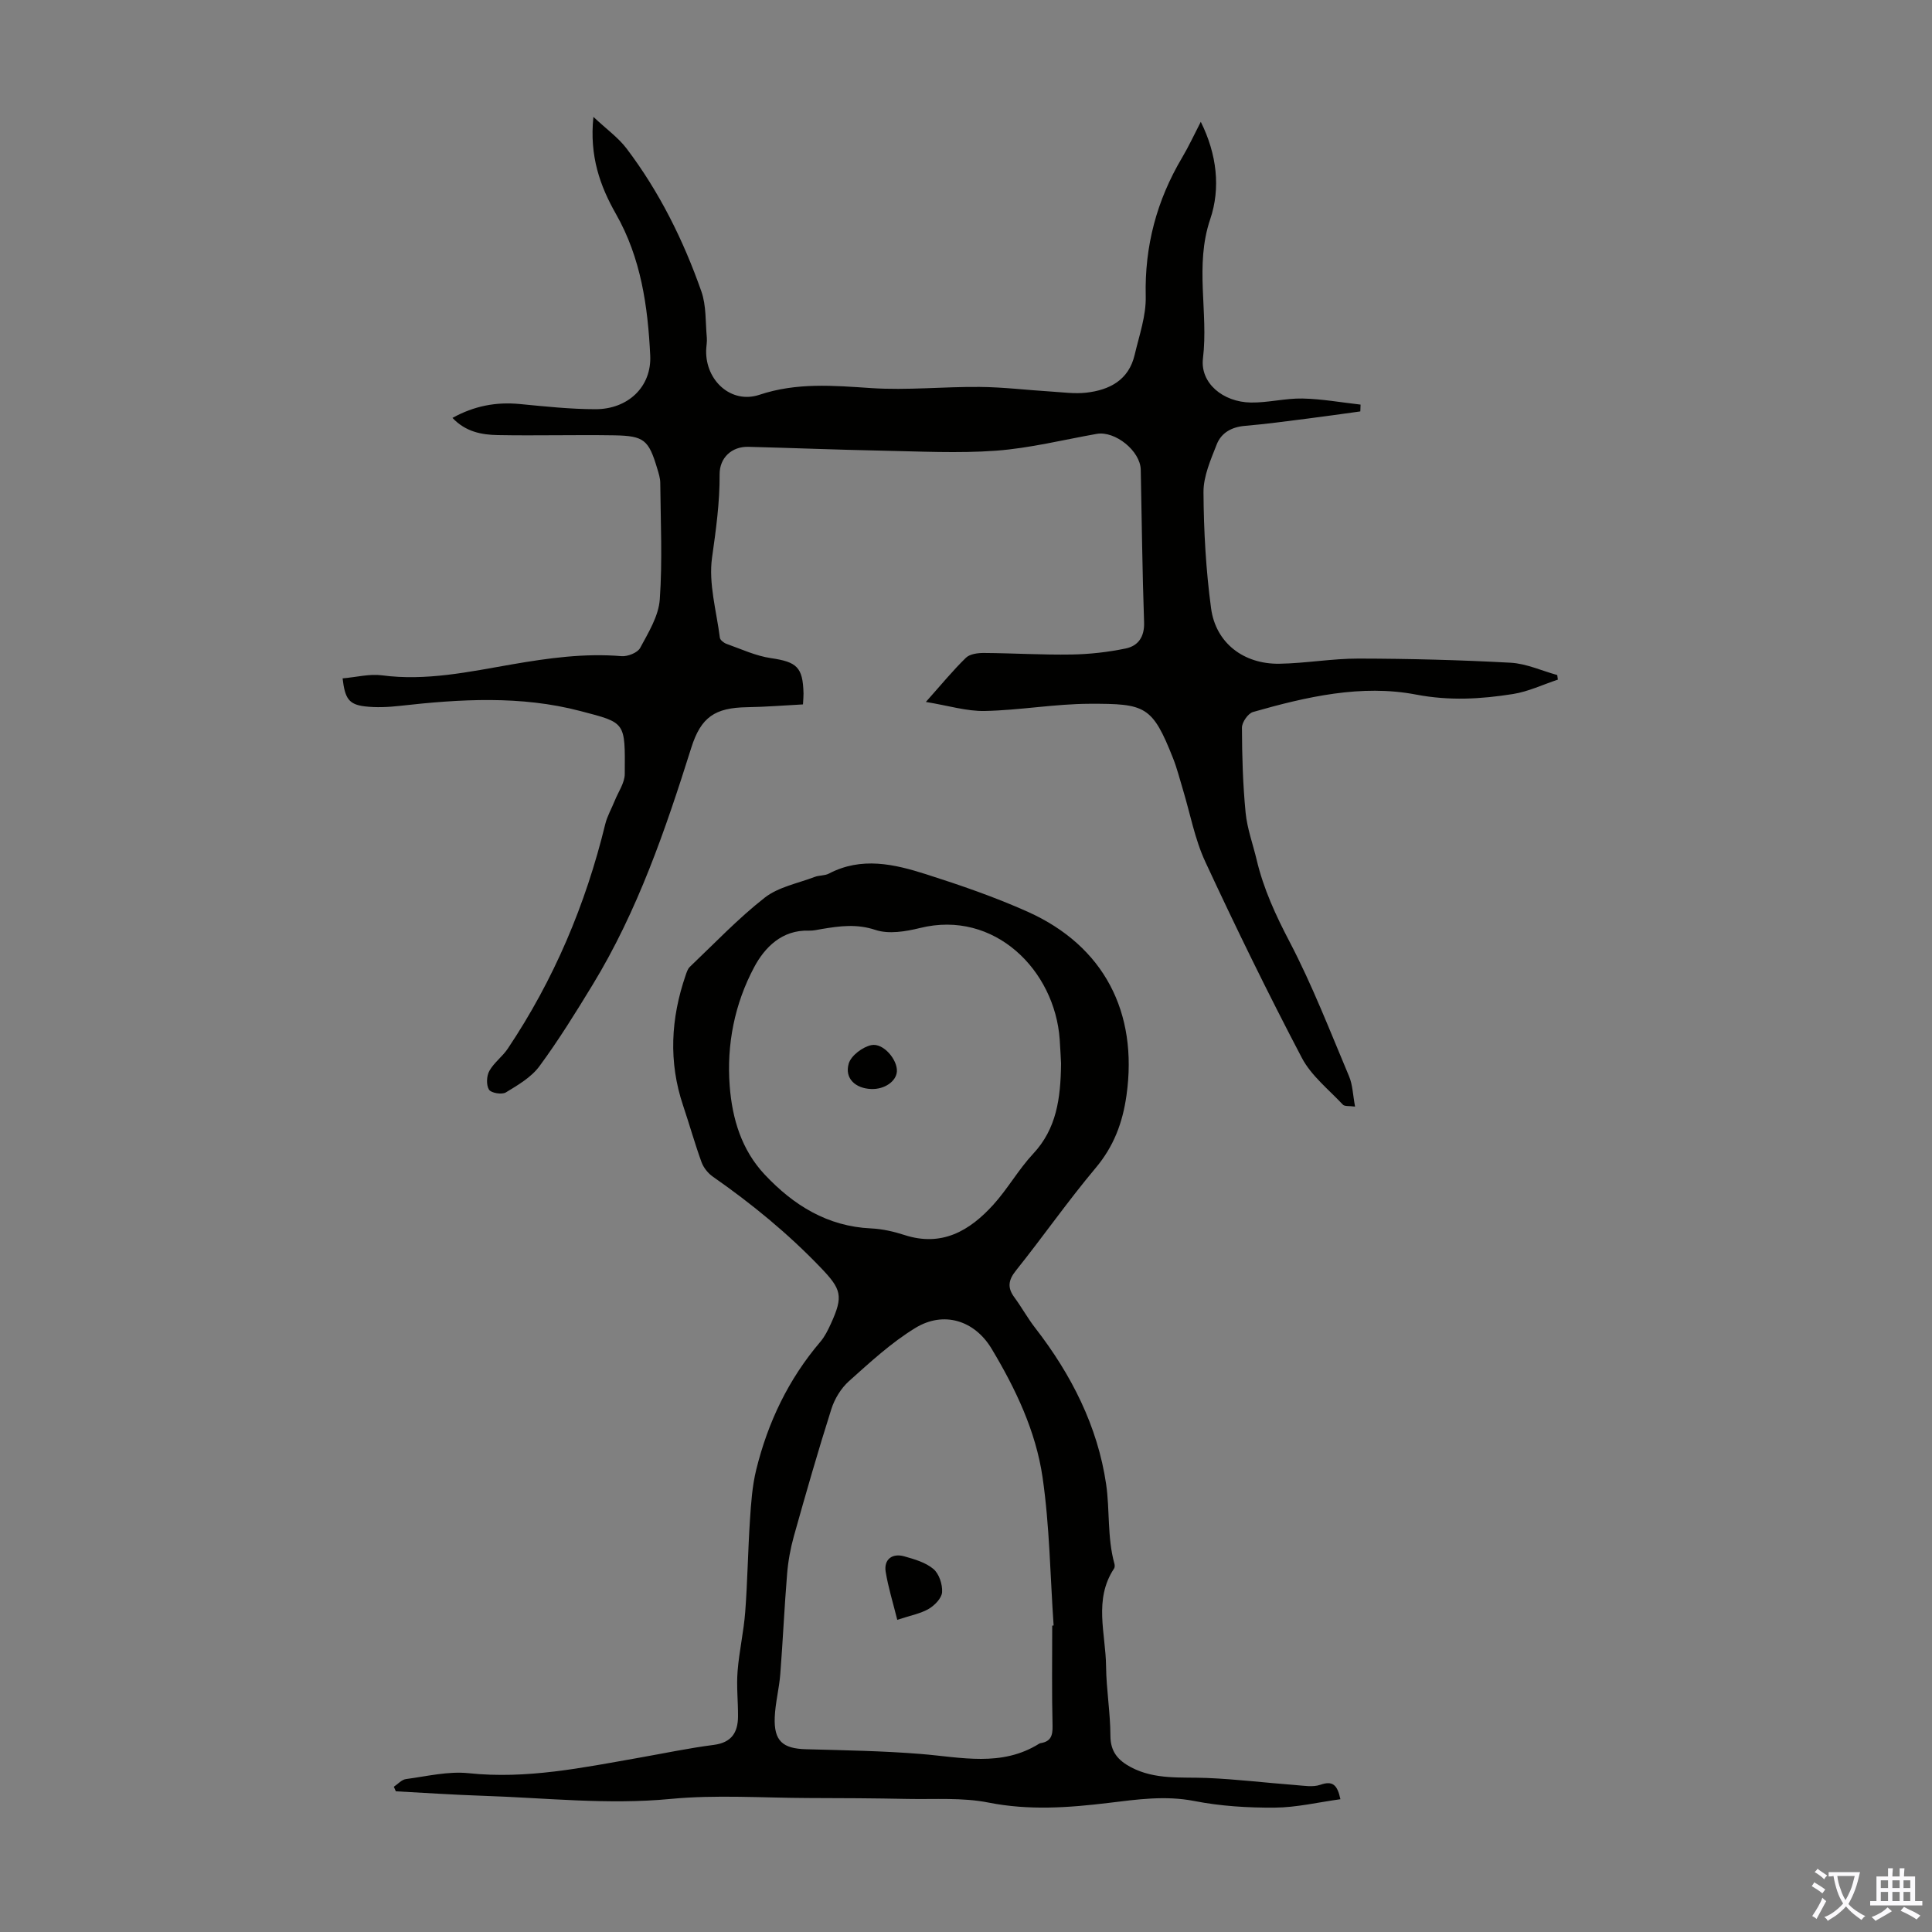 <svg enable-background="new 0 0 400 400" viewBox="0 0 400 400" xmlns="http://www.w3.org/2000/svg"><rect x="0" y="0" width="400" height="400" fill="#808080" stroke="none"/><g fill="#010100"><path d="m70.93 140.45c2.87-.25 5.58-.97 8.15-.63 9.17 1.21 18.04-.73 26.93-2.27 7.51-1.3 14.99-2.34 22.66-1.7 1.27.11 3.33-.7 3.87-1.71 1.71-3.18 3.82-6.59 4.06-10.04.57-8.01.17-16.08.1-24.13-.01-.98-.33-1.98-.62-2.94-1.78-5.95-2.7-6.79-8.9-6.9-8.05-.13-16.1.1-24.14-.05-3.33-.06-6.65-.68-9.36-3.56 4.51-2.49 9.04-3.34 13.94-2.87 5.22.5 10.46 1.07 15.7 1.07 6.65 0 11.62-4.6 11.3-11.13-.49-10.14-1.9-20.17-7.1-29.3-3.28-5.77-5.51-11.97-4.66-20.09 2.71 2.55 5.14 4.28 6.86 6.54 6.8 8.98 11.77 19 15.49 29.59 1.04 2.96.83 6.36 1.13 9.57.08.88-.12 1.78-.14 2.68-.13 6.22 5.19 11.1 11.02 9.16 7.73-2.58 15.32-1.91 23.15-1.39 7.45.49 14.97-.31 22.46-.24 4.9.04 9.8.65 14.7.95 2.45.15 4.94.51 7.35.24 4.85-.55 8.82-2.61 10.04-7.84.94-4.01 2.39-8.09 2.29-12.1-.25-10.41 2.28-19.89 7.55-28.76 1.36-2.29 2.48-4.73 3.85-7.38 3.34 6.72 4.13 13.73 1.95 20.17-3.26 9.62-.34 19.24-1.5 28.81-.61 5.09 4.11 9.05 9.93 9.14 3.55.05 7.12-.9 10.67-.83 4.02.08 8.02.81 12.03 1.26-.02.47-.03.94-.05 1.41-3.63.5-7.26 1.02-10.89 1.48-4.33.55-8.65 1.14-13 1.51-2.74.23-4.89 1.42-5.84 3.84-1.25 3.19-2.76 6.59-2.74 9.89.05 8.02.5 16.1 1.57 24.04.96 7.17 6.73 11.59 14.14 11.48 5.47-.09 10.93-1.08 16.39-1.07 10.5.02 21.01.29 31.49.86 3.25.18 6.43 1.66 9.65 2.55.04.32.08.63.13.95-3.09 1.02-6.12 2.48-9.29 2.98-6.65 1.05-13.12 1.44-20.09.11-11.29-2.16-22.7.46-33.73 3.61-1.03.29-2.3 2.12-2.3 3.24.02 5.87.19 11.76.76 17.6.32 3.3 1.52 6.52 2.29 9.78 1.42 6.01 3.95 11.48 6.83 16.98 4.69 8.97 8.36 18.48 12.3 27.83.75 1.78.79 3.87 1.24 6.27-1.19-.17-2.16-.01-2.53-.41-2.94-3.14-6.55-5.99-8.49-9.69-7.01-13.35-13.64-26.92-19.99-40.6-2.18-4.7-3.13-9.98-4.65-15-.65-2.14-1.19-4.32-2.01-6.39-4.3-10.9-5.75-11.34-17.26-11.31-7.24.02-14.47 1.34-21.72 1.49-3.78.08-7.58-1.12-12.21-1.87 3.21-3.6 5.6-6.53 8.3-9.15.81-.79 2.47-1 3.74-.99 6.04.04 12.07.42 18.11.32 3.76-.06 7.56-.49 11.23-1.25 2.59-.54 3.91-2.42 3.8-5.45-.37-10.51-.47-21.03-.69-31.55-.08-3.9-5.31-8.1-9.12-7.43-6.93 1.23-13.84 2.96-20.83 3.48-7.89.58-15.86.14-23.79-.01-9.17-.18-18.33-.56-27.5-.79-3.47-.09-5.97 2.3-5.95 5.68.04 5.82-.76 11.5-1.57 17.27-.75 5.35.92 11.04 1.62 16.57.06.49.83 1.08 1.39 1.28 3.04 1.08 6.04 2.49 9.19 2.95 5.34.79 6.61 1.83 6.74 7.32.01.55-.05 1.11-.11 2.26-3.87.2-7.72.52-11.58.58-6.65.11-9.54 2.03-11.55 8.4-5.35 16.97-11.1 33.78-20.43 49.08-3.49 5.73-7.03 11.45-11 16.84-1.69 2.3-4.45 3.91-6.97 5.44-.82.49-3.05.12-3.48-.58-.59-.95-.51-2.83.07-3.87.95-1.72 2.72-2.97 3.82-4.62 9.55-14.26 16.12-29.82 20.18-46.48.41-1.68 1.32-3.23 1.97-4.86.74-1.84 2.06-3.68 2.07-5.53.07-10.86.26-10.55-9.2-13.03-12.31-3.23-24.84-2.48-37.35-1.07-2.42.27-4.92.39-7.33.1-3.23-.41-4.05-1.59-4.54-5.79z"/><path d="m277.52 372.51c-4.62.63-9.09 1.71-13.58 1.74-5.56.04-11.22-.3-16.67-1.37-6.01-1.17-11.81-.33-17.66.38-8.34 1.01-16.55 1.61-24.97-.06-5.39-1.07-11.1-.64-16.66-.75-6.89-.14-13.79-.18-20.69-.19-9.49-.03-19.05-.71-28.46.19-13.03 1.25-25.91-.23-38.84-.65-6.02-.2-12.03-.61-18.04-.93-.14-.31-.27-.62-.41-.94.83-.55 1.61-1.47 2.5-1.59 4.31-.57 8.73-1.66 12.97-1.22 12.02 1.27 23.6-1.14 35.25-3.19 5.17-.91 10.32-2 15.53-2.67 3.68-.48 4.98-2.57 5.01-5.87.02-3.13-.34-6.28-.09-9.38.32-4.11 1.27-8.18 1.58-12.29.48-6.33.56-12.68.98-19.01.23-3.51.47-7.08 1.31-10.47 2.41-9.77 6.66-18.69 13.25-26.42.93-1.09 1.59-2.43 2.19-3.75 2.64-5.76 2.19-7.15-2.14-11.66-6.77-7.06-14.27-13.2-22.27-18.78-1.01-.7-1.94-1.86-2.36-3-1.4-3.86-2.51-7.83-3.82-11.73-3.05-9.06-2.55-18.04.52-26.97.21-.62.43-1.33.88-1.76 5.1-4.85 9.98-10 15.5-14.32 2.84-2.22 6.85-2.96 10.36-4.3.93-.35 2.07-.23 2.92-.68 6.76-3.54 13.54-1.97 20.15.14 7.12 2.27 14.23 4.72 21.04 7.77 15.77 7.08 22.84 20.83 20.43 37.98-.8 5.71-2.64 10.6-6.41 15.08-5.75 6.85-10.88 14.21-16.47 21.2-1.6 2-1.82 3.55-.33 5.57 1.52 2.06 2.75 4.33 4.32 6.34 7.46 9.62 12.91 20.33 14.67 32.32.79 5.39.21 11.07 1.72 16.49.08.3.09.74-.07.98-4.28 6.44-1.73 13.47-1.66 20.26.05 4.8.89 9.6.9 14.39.01 3.33 1.62 5.09 4.24 6.49 5 2.65 10.4 2.01 15.75 2.23 6.1.25 12.17 1 18.26 1.46 1.74.13 3.65.49 5.21-.05 2.55-.88 3.51-.03 4.16 2.99zm-59.67-35.93c.1-.02.2-.03.29-.05-.71-10.23-.82-20.55-2.29-30.67-1.39-9.54-5.58-18.34-10.55-26.62-3.53-5.88-9.93-7.88-15.79-4.3-4.98 3.04-9.38 7.11-13.76 11.03-1.64 1.47-2.96 3.66-3.63 5.77-2.77 8.72-5.29 17.51-7.76 26.32-.71 2.54-1.19 5.19-1.4 7.82-.57 6.9-.87 13.82-1.41 20.71-.23 3-1.03 5.97-1.15 8.96-.19 4.89 1.64 6.48 6.47 6.61 7.93.22 15.87.34 23.77.98 8.34.67 16.71 2.76 24.53-2.14.09-.06.21-.09.32-.11 2.06-.34 2.47-1.54 2.43-3.56-.17-6.89-.07-13.82-.07-20.75zm1.83-116.41c-.06-1.16-.15-3.06-.28-4.96-1.01-14.33-13.5-26.89-28.91-23.08-2.97.73-6.49 1.32-9.24.4-3.88-1.29-7.39-.81-11.1-.19-.88.15-1.78.37-2.66.34-5.59-.2-9.17 3.48-11.34 7.55-4.04 7.56-5.74 16-5.07 24.64.52 6.77 2.45 13.21 7.25 18.32 5.97 6.35 12.98 10.73 22.03 11.14 2.31.11 4.67.64 6.88 1.36 7.75 2.52 13.51-.86 18.41-6.26 2.99-3.3 5.22-7.3 8.25-10.55 4.83-5.17 5.7-11.4 5.78-18.71z"/><path d="m185.77 335.37c-.9-3.62-1.88-6.75-2.4-9.95-.41-2.52 1.32-3.91 3.84-3.2 2.12.6 4.43 1.26 6.04 2.62 1.18.99 1.9 3.19 1.8 4.8-.07 1.23-1.53 2.73-2.75 3.45-1.67.98-3.7 1.34-6.53 2.28z"/><path d="m180.43 225.47c-3.31-.1-5.61-2.19-4.71-5.27.48-1.65 2.88-3.45 4.69-3.82 2.49-.51 5.44 3.06 5.28 5.46-.14 2.05-2.55 3.71-5.26 3.63z"/></g><path d="m377.9 391.2c-.2.3-.4.5-.6.8-.7-.6-1.4-1-2.2-1.5.2-.3.4-.5.5-.8.6.4 1.4.8 2.3 1.5zm-1.8 6.1c-.2-.2-.5-.4-.9-.6.4-.6.8-1.2 1.2-1.9s.7-1.3.9-1.9c.3.3.5.5.8.7-.7 1.3-1.4 2.6-2 3.7zm2.2-9c-.3.3-.5.5-.6.8-.6-.6-1.3-1.1-2-1.5.3-.3.5-.5.6-.7.6.5 1.3.9 2 1.4zm.3.2v-.9h2 4.5c-.3 1.3-.6 2.5-1 3.6s-.9 2.1-1.4 3c.4.5 1 1 1.6 1.4s1.2.8 1.9 1.1c-.3.2-.5.4-.8.8-.4-.3-1-.7-1.6-1.2s-1.2-1.1-1.6-1.6c-.5.6-1.1 1.1-1.7 1.6s-1.4.9-2.1 1.4c-.1-.3-.3-.5-.7-.8.6-.2 1.2-.5 1.9-1s1.4-1.1 2-1.8c-.5-.8-.9-1.6-1.2-2.5s-.6-2-.8-3.2c-.4.1-.7.1-1 .1zm2.5 2.7c.3 1 .7 1.7 1 2.2.3-.5.6-1.1 1-2s.6-1.9.9-3h-3.2-.4c.1.9.3 1.8.7 2.8z" fill="#fbfafc"/><path d="m396.5 388.5v1.5 3.6h1.5v.9c-.4 0-1 0-1.7 0h-7.9c-.5 0-.9 0-1.2 0v-.9h1.3v-3.5c0-.7 0-1.2 0-1.6h2.4c0-.8 0-1.4 0-1.7h1c0 .3-.1.8-.1 1.7h1.5c0-.8 0-1.4 0-1.7h1c0 .3-.1.9-.1 1.7zm-8.2 9.2c-.2-.3-.5-.5-.8-.8.8-.3 1.4-.6 1.9-.9s1-.7 1.4-1.1c.3.3.6.5.9.8-1.6 1-2.8 1.6-3.4 2zm2.6-6.8v-1.6h-1.5v1.6zm0 2.7v-1.9h-1.5v1.9zm2.4-2.7v-1.6h-1.5v1.6zm0 2.7v-1.9h-1.5v1.9zm.2 2 .7-.8c.4.2.9.5 1.6.8s1.3.7 1.8 1c-.3.3-.5.5-.8.8-.4-.3-1.5-1-3.3-1.8zm2-4.7v-1.6h-1.4v1.6zm0 2.7v-1.9h-1.4v1.9z" fill="#fbfafc"/></svg>
